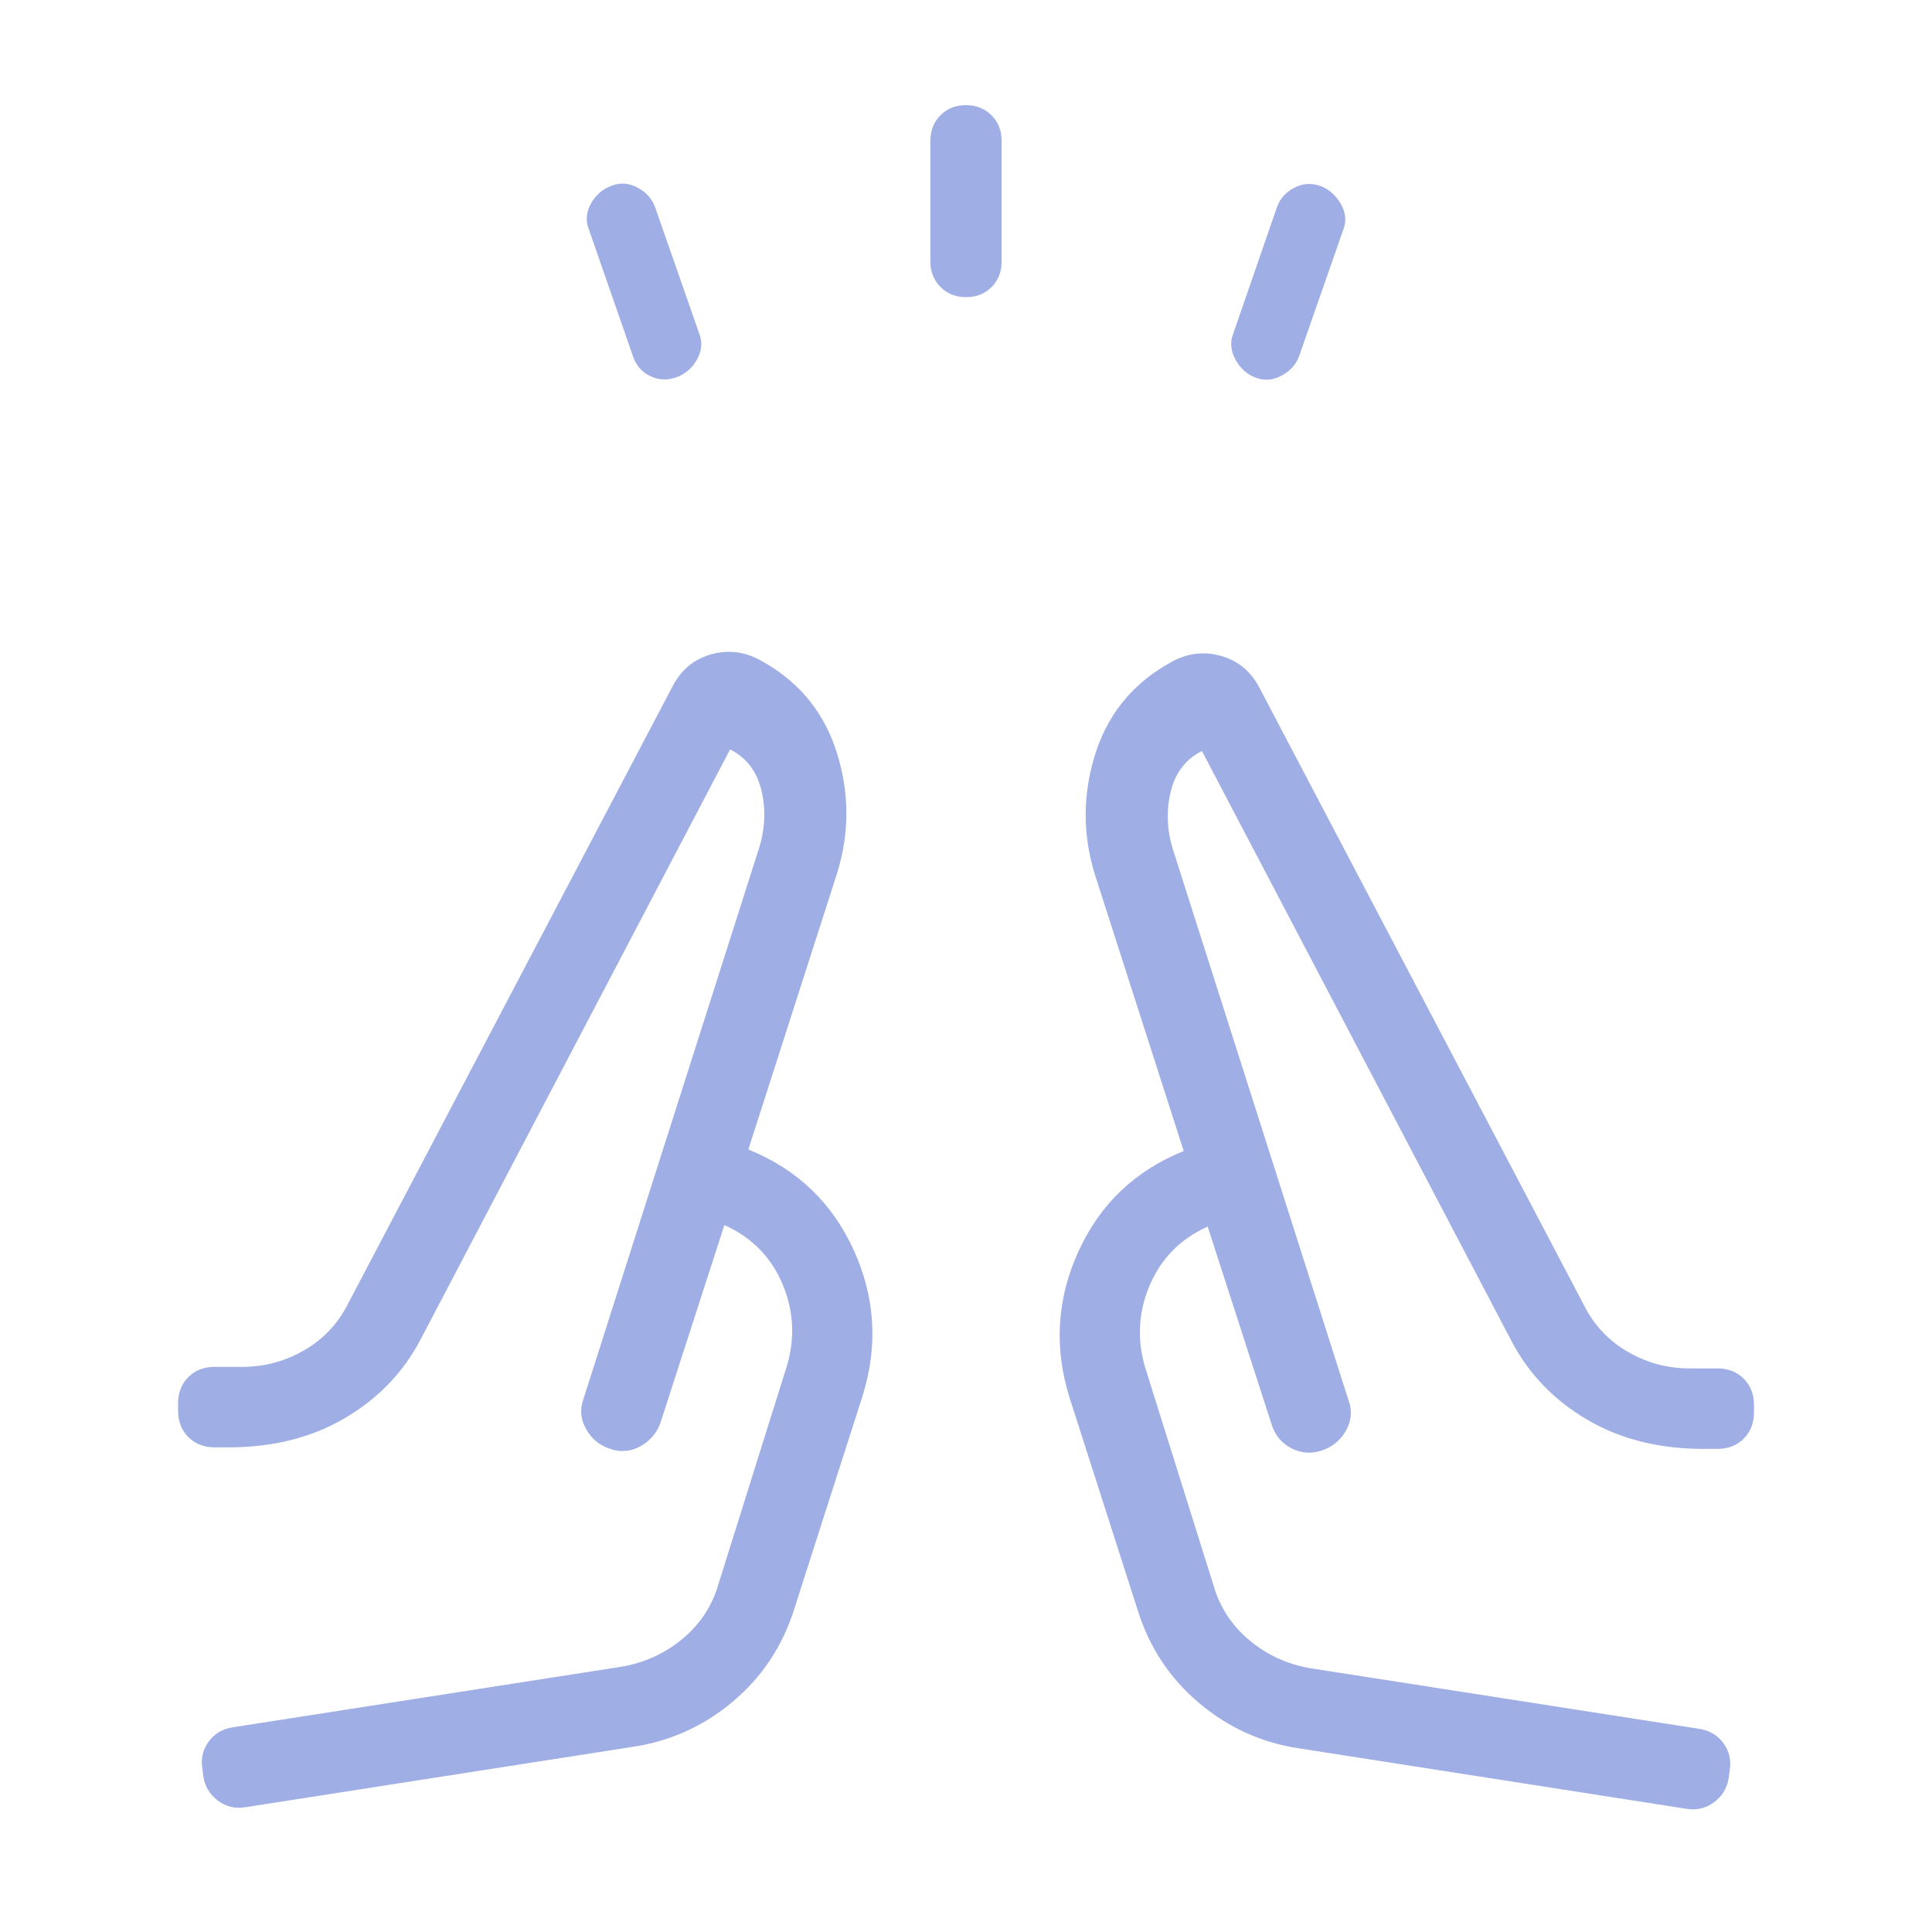<svg width="35" height="35" viewBox="0 0 35 35" fill="none" xmlns="http://www.w3.org/2000/svg">
<path d="M11.468 6.457L10.666 4.151C10.606 3.996 10.62 3.841 10.707 3.686C10.793 3.531 10.919 3.423 11.084 3.364C11.235 3.304 11.389 3.315 11.546 3.397C11.703 3.48 11.809 3.597 11.866 3.748L12.668 6.045C12.728 6.2 12.714 6.356 12.627 6.512C12.54 6.669 12.416 6.776 12.256 6.833C12.095 6.892 11.938 6.887 11.785 6.816C11.632 6.746 11.526 6.626 11.468 6.457ZM16.855 4.738V2.55C16.855 2.364 16.916 2.21 17.038 2.088C17.159 1.966 17.313 1.905 17.499 1.905C17.685 1.905 17.839 1.966 17.962 2.088C18.084 2.21 18.145 2.364 18.145 2.55V4.738C18.145 4.924 18.085 5.078 17.963 5.2C17.842 5.322 17.688 5.383 17.502 5.383C17.316 5.383 17.162 5.322 17.039 5.2C16.917 5.078 16.855 4.924 16.855 4.738ZM22.341 6.045L23.135 3.748C23.193 3.592 23.299 3.476 23.452 3.399C23.605 3.321 23.764 3.312 23.929 3.372C24.08 3.432 24.2 3.539 24.29 3.694C24.38 3.85 24.395 4.005 24.335 4.16L23.533 6.457C23.476 6.608 23.369 6.725 23.212 6.807C23.056 6.889 22.9 6.901 22.745 6.841C22.59 6.781 22.468 6.672 22.381 6.514C22.295 6.356 22.281 6.2 22.341 6.045ZM4.443 32.74C4.258 32.77 4.091 32.729 3.944 32.617C3.797 32.505 3.71 32.359 3.683 32.177L3.666 32.042C3.636 31.857 3.675 31.692 3.782 31.548C3.889 31.404 4.036 31.318 4.221 31.291L11.261 30.194C11.675 30.123 12.042 29.956 12.362 29.691C12.682 29.426 12.9 29.095 13.016 28.696L14.228 24.832C14.405 24.305 14.391 23.789 14.186 23.287C13.98 22.784 13.626 22.419 13.123 22.193L11.964 25.777C11.899 25.96 11.779 26.101 11.604 26.199C11.429 26.297 11.246 26.313 11.053 26.248C10.86 26.183 10.715 26.063 10.617 25.888C10.519 25.713 10.502 25.534 10.568 25.35L13.759 15.339C13.864 14.987 13.874 14.642 13.79 14.304C13.706 13.965 13.518 13.723 13.226 13.577L7.612 24.279C7.298 24.872 6.841 25.343 6.242 25.694C5.643 26.045 4.942 26.22 4.14 26.22H3.888C3.694 26.22 3.536 26.158 3.412 26.034C3.288 25.91 3.226 25.751 3.226 25.558V25.423C3.226 25.23 3.288 25.072 3.412 24.948C3.536 24.824 3.694 24.762 3.888 24.762H4.392C4.795 24.762 5.17 24.66 5.517 24.458C5.865 24.256 6.13 23.971 6.313 23.603L12.186 12.43C12.339 12.136 12.569 11.944 12.876 11.856C13.182 11.768 13.481 11.802 13.77 11.959L13.888 12.026C14.526 12.406 14.954 12.954 15.171 13.671C15.389 14.388 15.387 15.105 15.164 15.821L13.557 20.824C14.44 21.181 15.076 21.789 15.466 22.647C15.856 23.505 15.909 24.388 15.624 25.295L14.385 29.159C14.174 29.825 13.805 30.38 13.278 30.824C12.752 31.268 12.15 31.541 11.474 31.644L4.443 32.74ZM23.527 31.672C22.851 31.569 22.249 31.296 21.723 30.852C21.196 30.408 20.827 29.853 20.616 29.187L19.377 25.323C19.093 24.416 19.145 23.533 19.535 22.675C19.925 21.817 20.561 21.209 21.444 20.852L19.837 15.849C19.614 15.133 19.612 14.416 19.829 13.7C20.047 12.982 20.475 12.434 21.113 12.055L21.23 11.987C21.52 11.83 21.819 11.796 22.125 11.884C22.432 11.972 22.662 12.164 22.815 12.458L28.688 23.631C28.87 23.999 29.136 24.284 29.484 24.486C29.831 24.689 30.206 24.79 30.609 24.79H31.113C31.306 24.79 31.465 24.852 31.589 24.976C31.713 25.1 31.775 25.258 31.775 25.451V25.586C31.775 25.779 31.713 25.938 31.589 26.062C31.465 26.186 31.306 26.248 31.113 26.248H30.861C30.059 26.248 29.358 26.073 28.759 25.722C28.16 25.372 27.703 24.9 27.389 24.307L21.774 13.605C21.483 13.751 21.295 13.993 21.211 14.332C21.127 14.67 21.137 15.015 21.242 15.367L24.433 25.378C24.499 25.562 24.482 25.741 24.384 25.916C24.286 26.09 24.141 26.211 23.948 26.276C23.755 26.341 23.571 26.328 23.394 26.236C23.217 26.145 23.098 26.001 23.037 25.805L21.878 22.221C21.375 22.447 21.021 22.812 20.815 23.315C20.61 23.817 20.596 24.332 20.773 24.86L21.985 28.724C22.101 29.123 22.319 29.454 22.639 29.719C22.959 29.984 23.326 30.151 23.74 30.222L30.78 31.319C30.965 31.346 31.112 31.432 31.219 31.576C31.326 31.72 31.365 31.885 31.335 32.07L31.318 32.205C31.291 32.387 31.204 32.534 31.057 32.645C30.91 32.757 30.743 32.798 30.558 32.769L23.527 31.672Z" fill="#9FAEE5"/>
</svg>
